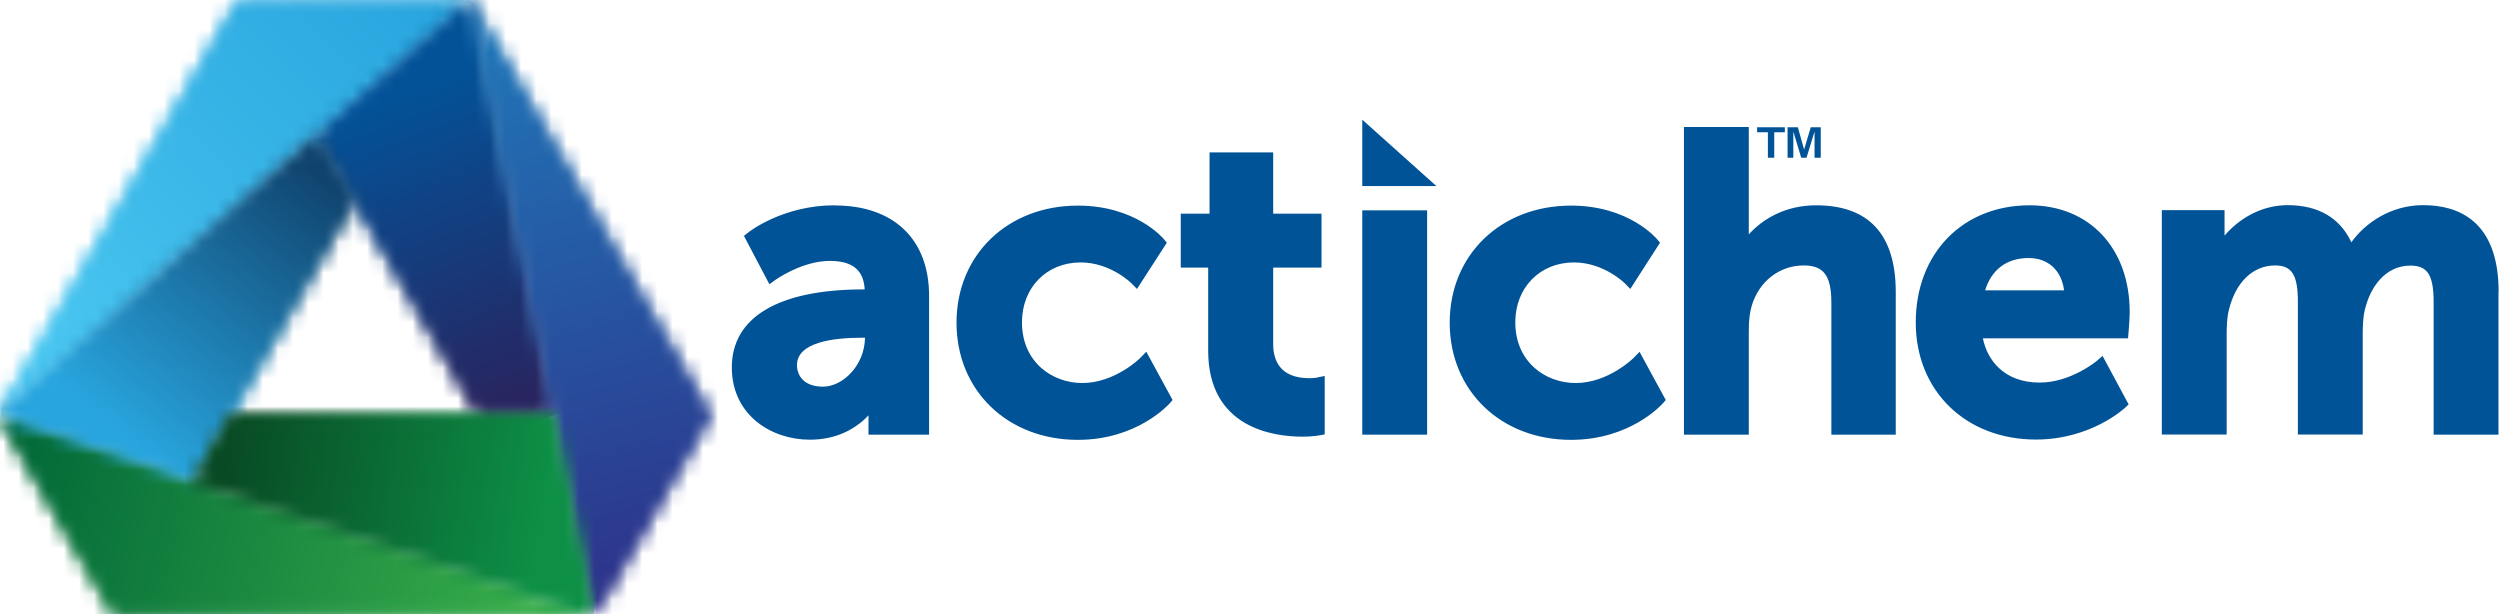 <svg xmlns="http://www.w3.org/2000/svg" width="165" height="40.55"><defs><linearGradient id="b" x1="28.96" y1="48.78" x2="2.79" y2="22.62" gradientTransform="matrix(1 0 0 -1 0 49)" gradientUnits="userSpaceOnUse"><stop offset="0" stop-color="#28a5de"/><stop offset="1" stop-color="#4bc8f1"/></linearGradient><linearGradient id="d" x1="25.92" y1="42.6" x2="33.61" y2="22.55" gradientTransform="matrix(1 0 0 -1 0 49)" gradientUnits="userSpaceOnUse"><stop offset="0" stop-color="#035298"/><stop offset="1" stop-color="#282560"/></linearGradient><linearGradient id="f" x1="1.15" y1="19.92" x2="36.88" y2="10.34" gradientTransform="matrix(1 0 0 -1 0 49)" gradientUnits="userSpaceOnUse"><stop offset="0" stop-color="#016938"/><stop offset="1" stop-color="#39af4a"/></linearGradient><linearGradient id="h" x1="6.17" y1="21.86" x2="19.68" y2="38.55" gradientTransform="matrix(1 0 0 -1 0 49)" gradientUnits="userSpaceOnUse"><stop offset="0" stop-color="#28a5de"/><stop offset="1" stop-color="#10446f"/></linearGradient><linearGradient id="j" x1="43.63" y1="11.22" x2="34.05" y2="46.96" gradientTransform="matrix(1 0 0 -1 0 49)" gradientUnits="userSpaceOnUse"><stop offset="0" stop-color="#2d348b"/><stop offset="1" stop-color="#2075b7"/></linearGradient><linearGradient id="l" x1="35.81" y1="13.47" x2="14.61" y2="16.83" gradientTransform="matrix(1 0 0 -1 0 49)" gradientUnits="userSpaceOnUse"><stop offset="0" stop-color="#0d9046"/><stop offset="1" stop-color="#084a24"/></linearGradient><linearGradient id="n" x1="28.96" y1="48.78" x2="2.79" y2="22.62" gradientTransform="matrix(1 0 0 -1 0 49)" gradientUnits="userSpaceOnUse"><stop offset="0" stop-color="#28a5de"/><stop offset="1" stop-color="#4bc8f1"/></linearGradient><linearGradient id="p" x1="25.92" y1="42.6" x2="33.61" y2="22.55" gradientTransform="matrix(1 0 0 -1 0 49)" gradientUnits="userSpaceOnUse"><stop offset="0" stop-color="#035298"/><stop offset="1" stop-color="#282560"/></linearGradient><linearGradient id="r" x1="1.15" y1="19.92" x2="36.88" y2="10.34" gradientTransform="matrix(1 0 0 -1 0 49)" gradientUnits="userSpaceOnUse"><stop offset="0" stop-color="#016938"/><stop offset="1" stop-color="#39af4a"/></linearGradient><linearGradient id="t" x1="6.17" y1="21.86" x2="19.68" y2="38.55" gradientTransform="matrix(1 0 0 -1 0 49)" gradientUnits="userSpaceOnUse"><stop offset="0" stop-color="#28a5de"/><stop offset="1" stop-color="#10446f"/></linearGradient><linearGradient id="v" x1="43.63" y1="11.22" x2="34.05" y2="46.96" gradientTransform="matrix(1 0 0 -1 0 49)" gradientUnits="userSpaceOnUse"><stop offset="0" stop-color="#2d348b"/><stop offset="1" stop-color="#2075b7"/></linearGradient><linearGradient id="x" x1="35.81" y1="13.47" x2="14.61" y2="16.83" gradientTransform="matrix(1 0 0 -1 0 49)" gradientUnits="userSpaceOnUse"><stop offset="0" stop-color="#0d9046"/><stop offset="1" stop-color="#084a24"/></linearGradient><mask id="a" x="-13.67" y="-15.51" width="58.36" height="58.36" maskUnits="userSpaceOnUse"><path d="M15.74 0L0 27.27v.07L31.02 0H15.74z" fill="#fff"/></mask><mask id="c" x="11.73" y="-5.23" width="33.98" height="37.87" maskUnits="userSpaceOnUse"><path d="M20.9 8.92L31.57 27.4h4.97L31.02 0 20.89 8.92z" fill="#fff"/></mask><mask id="e" x="-3.28" y="17.71" width="45.46" height="32.56" maskUnits="userSpaceOnUse"><path d="M0 27.55l7.5 12.99h31.4L0 27.43v.11z" fill="#fff"/></mask><mask id="g" x="-11.15" y="-2.51" width="45.68" height="45.66" maskUnits="userSpaceOnUse"><path d="M0 27.33v.1l12.71 4.28 10.67-18.48-2.49-4.31L0 27.33z" fill="#fff"/></mask><mask id="i" x="20.89" y="-3.96" width="36.09" height="48.45" maskUnits="userSpaceOnUse"><path d="M39.18 40.54h.08l7.58-13.13L31.02 0l8.16 40.54z" fill="#fff"/></mask><mask id="k" x="10.68" y="23.32" width="30.53" height="21.31" maskUnits="userSpaceOnUse"><path d="M15.2 27.41l-2.49 4.31 26.19 8.82h.28l-2.64-13.13H15.2z" fill="#fff"/></mask><mask id="m" x="-13.67" y="-15.51" width="58.36" height="58.36" maskUnits="userSpaceOnUse"><path d="M15.74 0L0 27.27v.07L31.02 0H15.74z" fill="#fff"/></mask><mask id="o" x="11.73" y="-5.23" width="33.98" height="37.87" maskUnits="userSpaceOnUse"><path d="M20.9 8.92L31.57 27.4h4.97L31.02 0 20.89 8.92z" fill="#fff"/></mask><mask id="q" x="-3.28" y="17.71" width="45.46" height="32.56" maskUnits="userSpaceOnUse"><path d="M0 27.55l7.5 12.99h31.4L0 27.43v.11z" fill="#fff"/></mask><mask id="s" x="-11.15" y="-2.51" width="45.68" height="45.66" maskUnits="userSpaceOnUse"><path d="M0 27.33v.1l12.71 4.28 10.67-18.48-2.49-4.31L0 27.33z" fill="#fff"/></mask><mask id="u" x="20.89" y="-3.96" width="36.09" height="48.45" maskUnits="userSpaceOnUse"><path d="M39.18 40.54h.08l7.58-13.13L31.02 0l8.16 40.54z" fill="#fff"/></mask><mask id="w" x="10.68" y="23.32" width="30.53" height="21.31" maskUnits="userSpaceOnUse"><path d="M15.2 27.41l-2.49 4.31 26.19 8.82h.28l-2.64-13.13H15.2z" fill="#fff"/></mask></defs><path d="M116.68 8.73h-.71V8.4h1.83v.33h-.7v1.68h-.42V8.73zm1.69 1.68h-.39V8.4h.68l.41 1.47.44-1.47h.66v2.01h-.41V8.68l-.53 1.73h-.35l-.52-1.73v1.73zm46.53 8.87v9.41h-4.28v-8.75c0-1.78-.4-2.41-1.53-2.41-1.71 0-2.67 1.49-3 2.88-.14.54-.15 1.15-.15 1.72v6.55h-4.28v-8.75c0-1.78-.39-2.41-1.5-2.41-1.46 0-2.6 1.09-3.05 2.92-.14.52-.15 1.18-.15 1.69v6.55h-4.28V13.87h4.14v1.68c.95-1.11 2.42-2.01 4.17-2.01 2.01 0 3.45.84 4.2 2.45.93-1.3 2.63-2.45 4.74-2.45 2.27 0 4.98.99 4.98 5.73zm-31.02-2.25c1.3 0 2.17.8 2.35 2.13h-5.21c.41-1.36 1.43-2.13 2.86-2.13zm6.6 4.95s.08-.96.08-1.38c0-4.21-2.65-7.05-6.61-7.05-4.42 0-7.51 3.18-7.51 7.73s3.33 7.73 7.93 7.73c3.61 0 5.81-2.03 5.9-2.11l.22-.21-1.72-3.2-.37.32s-1.71 1.44-3.78 1.44c-2.36 0-3.46-1.49-3.75-2.92h9.58l.03-.36zm-15.36-2.7v9.41h-4.25v-8.7c0-1.8-.5-2.47-1.83-2.47-1.58 0-2.93 1.03-3.42 2.64-.14.46-.2 1-.2 1.7v6.83h-4.28V8.38h4.28v7.09c.93-1.03 2.43-1.92 4.44-1.92 3.49 0 5.26 1.93 5.26 5.73zm-16.91 3.94l1.73 3.18-.18.21c-.09.1-2.17 2.42-6.07 2.42-4.64 0-8.01-3.25-8.01-7.73s3.37-7.73 8.01-7.73c3.8 0 5.61 2.14 5.69 2.23l.18.22-1.96 3.05-.35-.36s-1.38-1.39-3.37-1.39c-2.24 0-3.87 1.66-3.87 3.95 0 2.63 2 4.01 3.98 4.01 2.16 0 3.83-1.65 3.84-1.67l.37-.38zM89.91 7.9l4.89 4.38h-4.89V7.9zm0 5.98h4.28v14.81h-4.28V13.88zm-2.48 10.93v3.86l-.32.06c-.02 0-.46.09-1.15.09-1.87 0-6.22-.55-6.22-5.67v-5.49h-1.81V14.1h1.9v-4.04h4.2v4.04h3.19v3.56h-3.19v5.05c0 1.02.41 2.25 2.38 2.25.33 0 .55-.04.55-.05l.48-.1zm-11.77-1.59l1.73 3.18-.18.21c-.09.1-2.17 2.42-6.07 2.42-4.64 0-8.01-3.25-8.01-7.73s3.37-7.73 8.01-7.73c3.8 0 5.62 2.14 5.69 2.23l.18.22-1.97 3.05-.35-.36s-1.38-1.39-3.37-1.39c-2.24 0-3.87 1.66-3.87 3.95 0 2.63 2 4.01 3.98 4.01 2.16 0 3.83-1.65 3.84-1.67l.37-.38zm-18.78-.93h.21c-.03 1.85-1.48 3.23-2.77 3.23s-1.72-.76-1.72-1.42c0-1.49 2.33-1.81 4.28-1.81zm-1.79-8.74c-3.42 0-5.65 1.74-5.74 1.82l-.25.2 1.68 3.19.37-.27s1.76-1.27 3.62-1.27c1.49 0 2.23.6 2.3 1.88H57c-5.61 0-8.7 1.83-8.7 5.15 0 3.13 2.59 4.77 5.15 4.77 1.76 0 2.92-.72 3.58-1.32.1-.09.2-.19.29-.29v1.28h4v-9.16c0-3.74-2.33-5.97-6.22-5.97z" fill="#005396"/><g mask="url(#a)"><path d="M15.51-15.51l-29.18 29.18 29.18 29.18 29.18-29.18-29.18-29.18z" fill="url(#b)"/></g><g mask="url(#c)"><path d="M34.53-5.23l-22.8 8.75 11.18 29.12 22.81-8.75L34.54-5.23z" fill="url(#d)"/></g><g mask="url(#e)"><path d="M2.61 17.71l-5.88 21.95 39.57 10.6 5.88-21.95-39.57-10.6z" fill="url(#f)"/></g><g mask="url(#g)"><path d="M9.26-2.51l-20.41 25.2 25.27 20.46 20.41-25.2L9.26-2.51z" fill="url(#h)"/></g><g mask="url(#i)"><path d="M45.79-3.96l-24.9 6.68L32.08 44.5l24.9-6.67L45.79-3.96z" fill="url(#j)"/></g><g mask="url(#k)"><path d="M13.36 23.32l-2.68 16.9 27.85 4.41 2.68-16.9-27.85-4.41z" fill="url(#l)"/></g><g mask="url(#m)"><path d="M15.51-15.51l-29.18 29.18 29.18 29.18 29.18-29.18-29.18-29.18z" fill="url(#n)"/></g><g mask="url(#o)"><path d="M34.53-5.23l-22.8 8.75 11.18 29.12 22.81-8.75L34.54-5.23z" fill="url(#p)"/></g><g mask="url(#q)"><path d="M2.61 17.71l-5.88 21.95 39.57 10.6 5.88-21.95-39.57-10.6z" fill="url(#r)"/></g><g mask="url(#s)"><path d="M9.26-2.51l-20.41 25.2 25.27 20.46 20.41-25.2L9.26-2.51z" fill="url(#t)"/></g><g mask="url(#u)"><path d="M45.79-3.96l-24.9 6.68L32.08 44.5l24.9-6.67L45.79-3.96z" fill="url(#v)"/></g><g mask="url(#w)"><path d="M13.36 23.32l-2.68 16.9 27.85 4.41 2.68-16.9-27.85-4.41z" fill="url(#x)"/></g></svg>